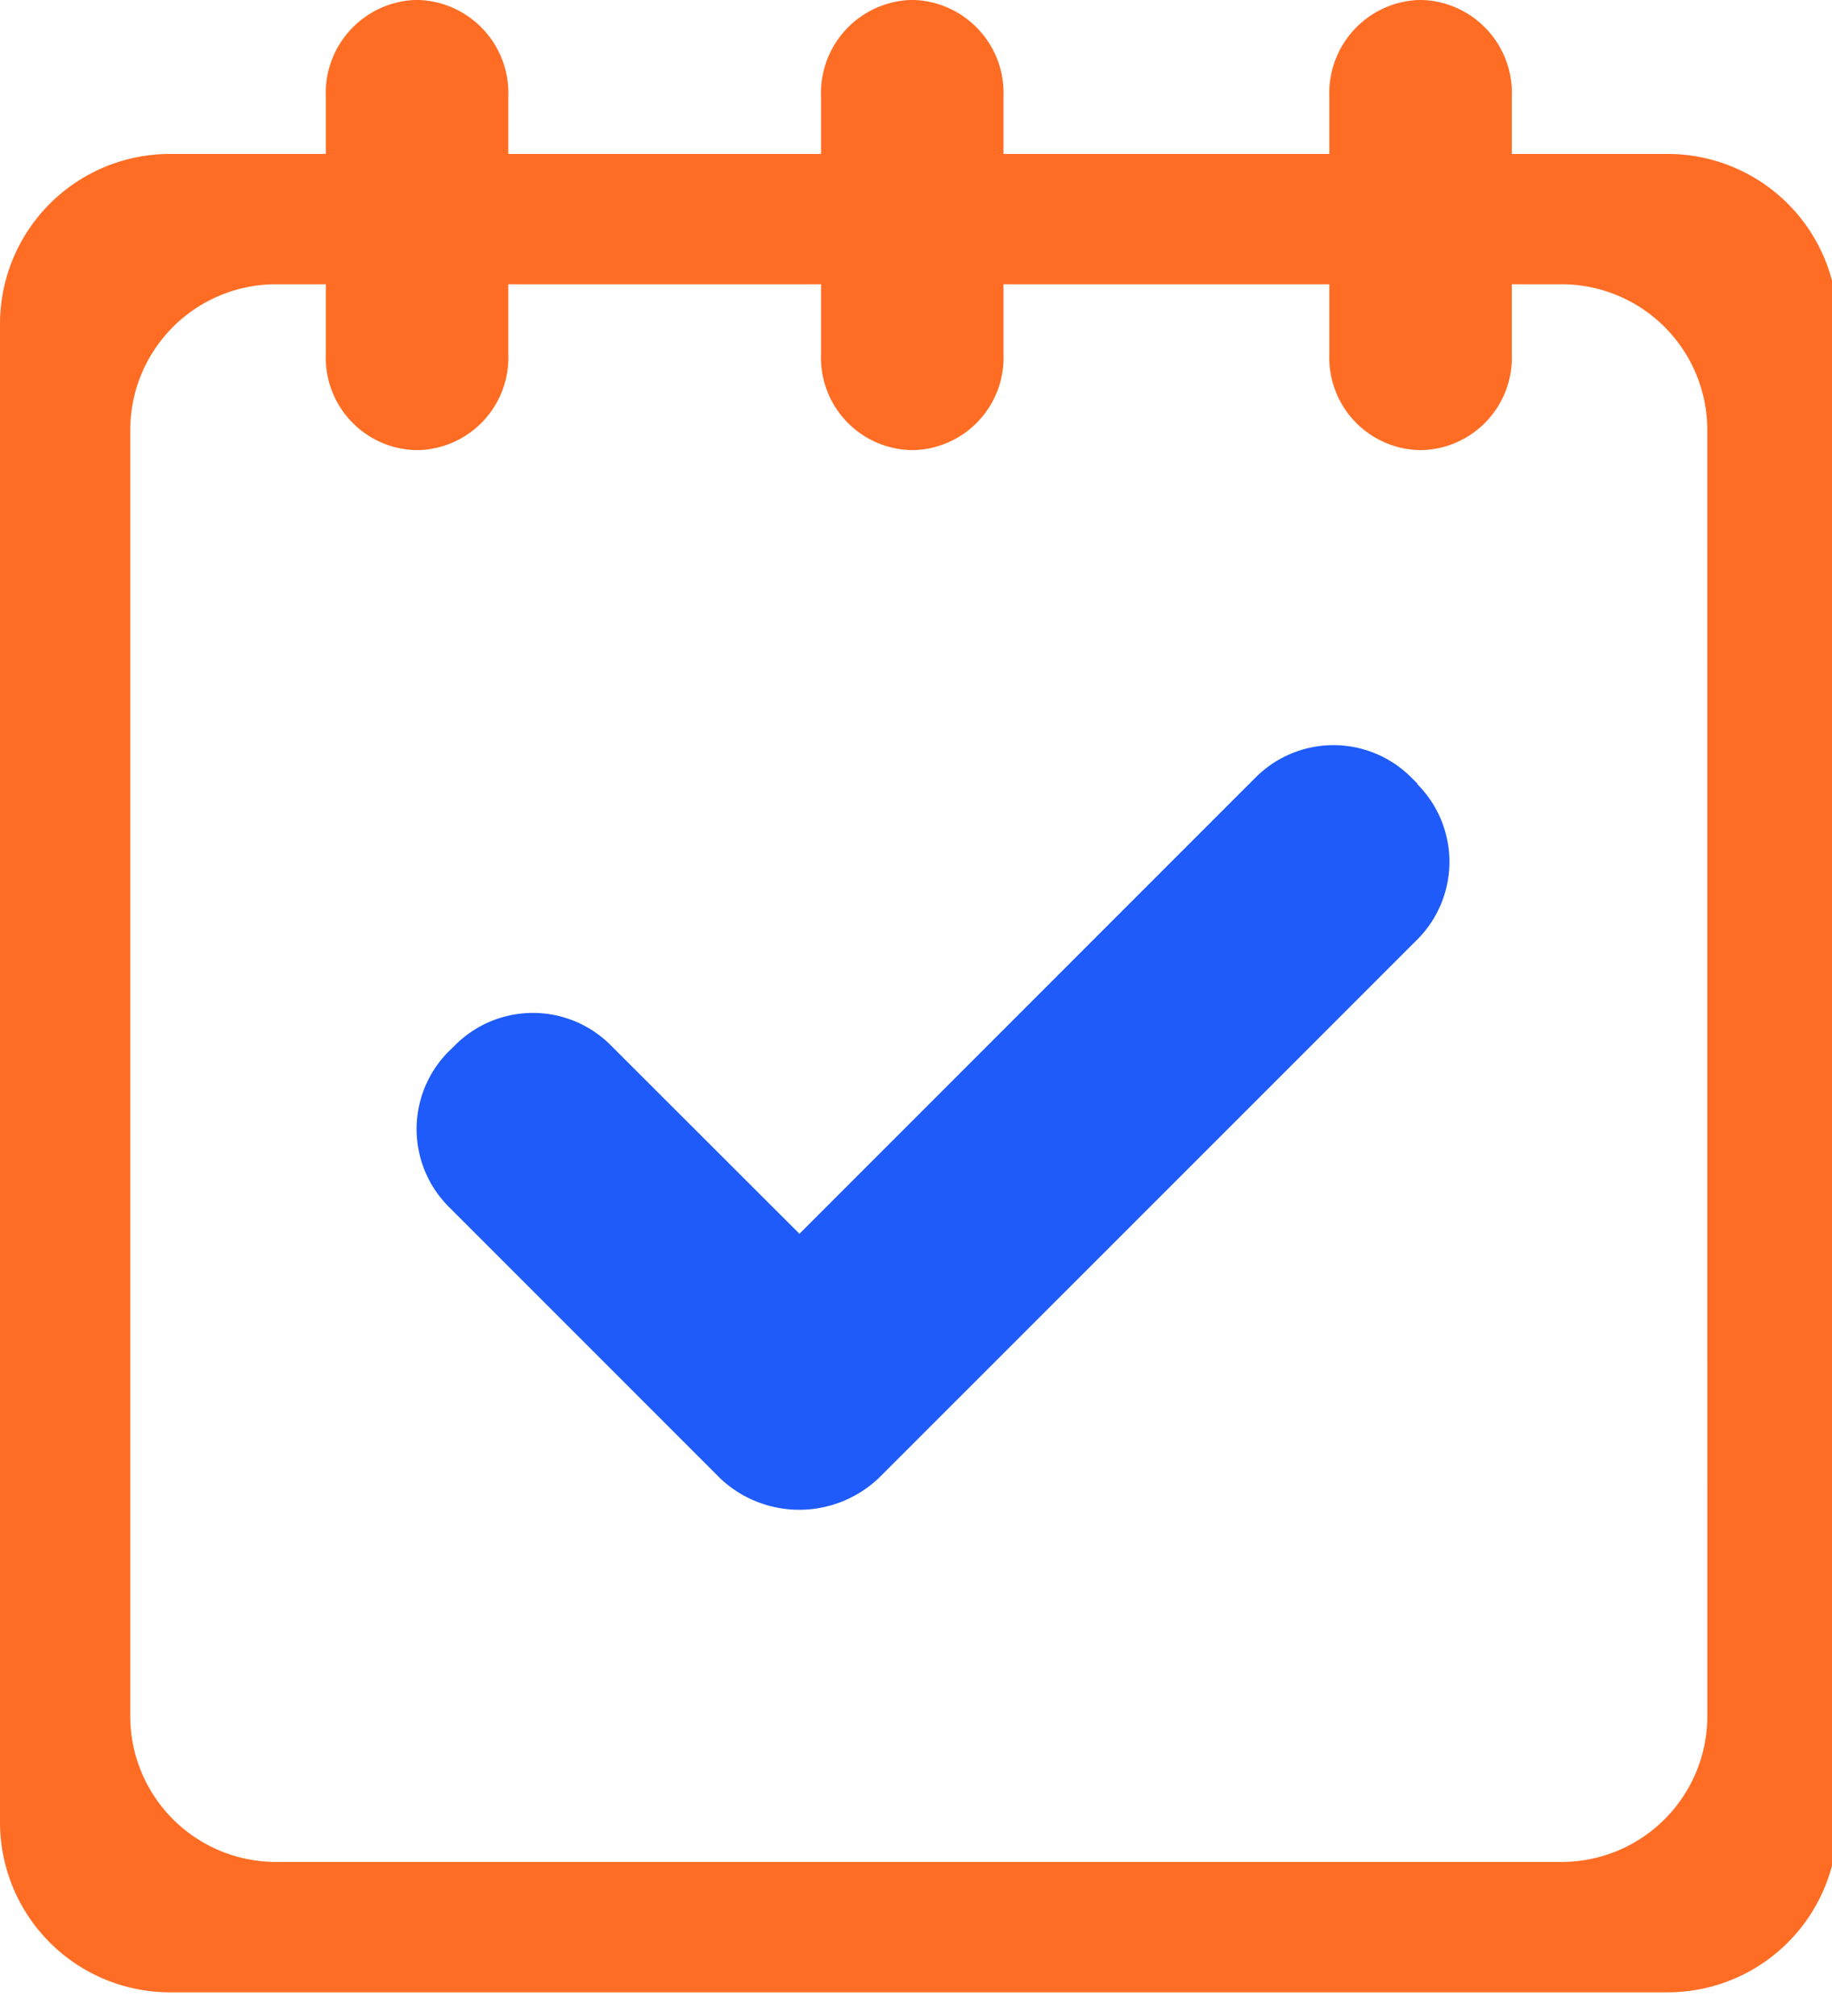 <svg xmlns="http://www.w3.org/2000/svg" xmlns:xlink="http://www.w3.org/1999/xlink" width="60" height="66" viewBox="0 0 60 66">
  <defs>
    <clipPath id="clip-Leave_Management">
      <rect width="60" height="66"/>
    </clipPath>
  </defs>
  <g id="Leave_Management" data-name="Leave Management" clip-path="url(#clip-Leave_Management)">
    <g id="Group_71800" data-name="Group 71800" transform="translate(-84.941 2)">
      <path id="Path_116479" data-name="Path 116479" d="M139.558,29.867H90.509a5.567,5.567,0,0,0-5.568,5.567V84.484a5.568,5.568,0,0,0,5.568,5.568h49.049a5.568,5.568,0,0,0,5.568-5.568V35.434a5.567,5.567,0,0,0-5.567-5.567Zm1.3,51.141a4.776,4.776,0,0,1-4.776,4.776h-42.1a4.776,4.776,0,0,1-4.775-4.776v-42.1a4.775,4.775,0,0,1,4.775-4.775h42.1a4.775,4.775,0,0,1,4.775,4.775Z" transform="translate(0 -26.827)" fill="#ff6d24"/>
      <path id="Path_116480" data-name="Path 116480" d="M234.419,200.469l-.2-.2a3.6,3.6,0,0,0-5.1,0l-5.177,5.176,0,0-9.762,9.762L208,209.035a3.6,3.6,0,0,0-5.1,0l-.2.194a3.6,3.6,0,0,0,0,5.1l8.9,8.9a3.778,3.778,0,0,0,5.225-.072l12.406-12.4.007-.007,5.173-5.173a3.6,3.6,0,0,0,0-5.095Z" transform="translate(-103.056 -176.815)" fill="#1e5bfa"/>
      <path id="Path_116481" data-name="Path 116481" d="M184.247,11.587a3.029,3.029,0,0,1-2.909,3.148h-.158a3.028,3.028,0,0,1-2.909-3.148V3.167A3.047,3.047,0,0,1,181.18,0h.158a3.047,3.047,0,0,1,2.909,3.167Z" transform="translate(-82.659 -2)" fill="#ff6d24"/>
      <path id="Path_116482" data-name="Path 116482" d="M471.717,11.587a3.029,3.029,0,0,1-2.908,3.148h-.158a3.028,3.028,0,0,1-2.909-3.148V3.167A3.046,3.046,0,0,1,468.65,0h.158a3.047,3.047,0,0,1,2.91,3.167Z" transform="translate(-337.263 -2)" fill="#ff6d24"/>
      <path id="Path_116483" data-name="Path 116483" d="M326.11,11.587a3.028,3.028,0,0,1-2.908,3.148h-.159a3.028,3.028,0,0,1-2.909-3.148V3.167A3.047,3.047,0,0,1,323.043,0h.159a3.047,3.047,0,0,1,2.908,3.167Z" transform="translate(-208.303 -2)" fill="#ff6d24"/>
    </g>
  </g>
</svg>
